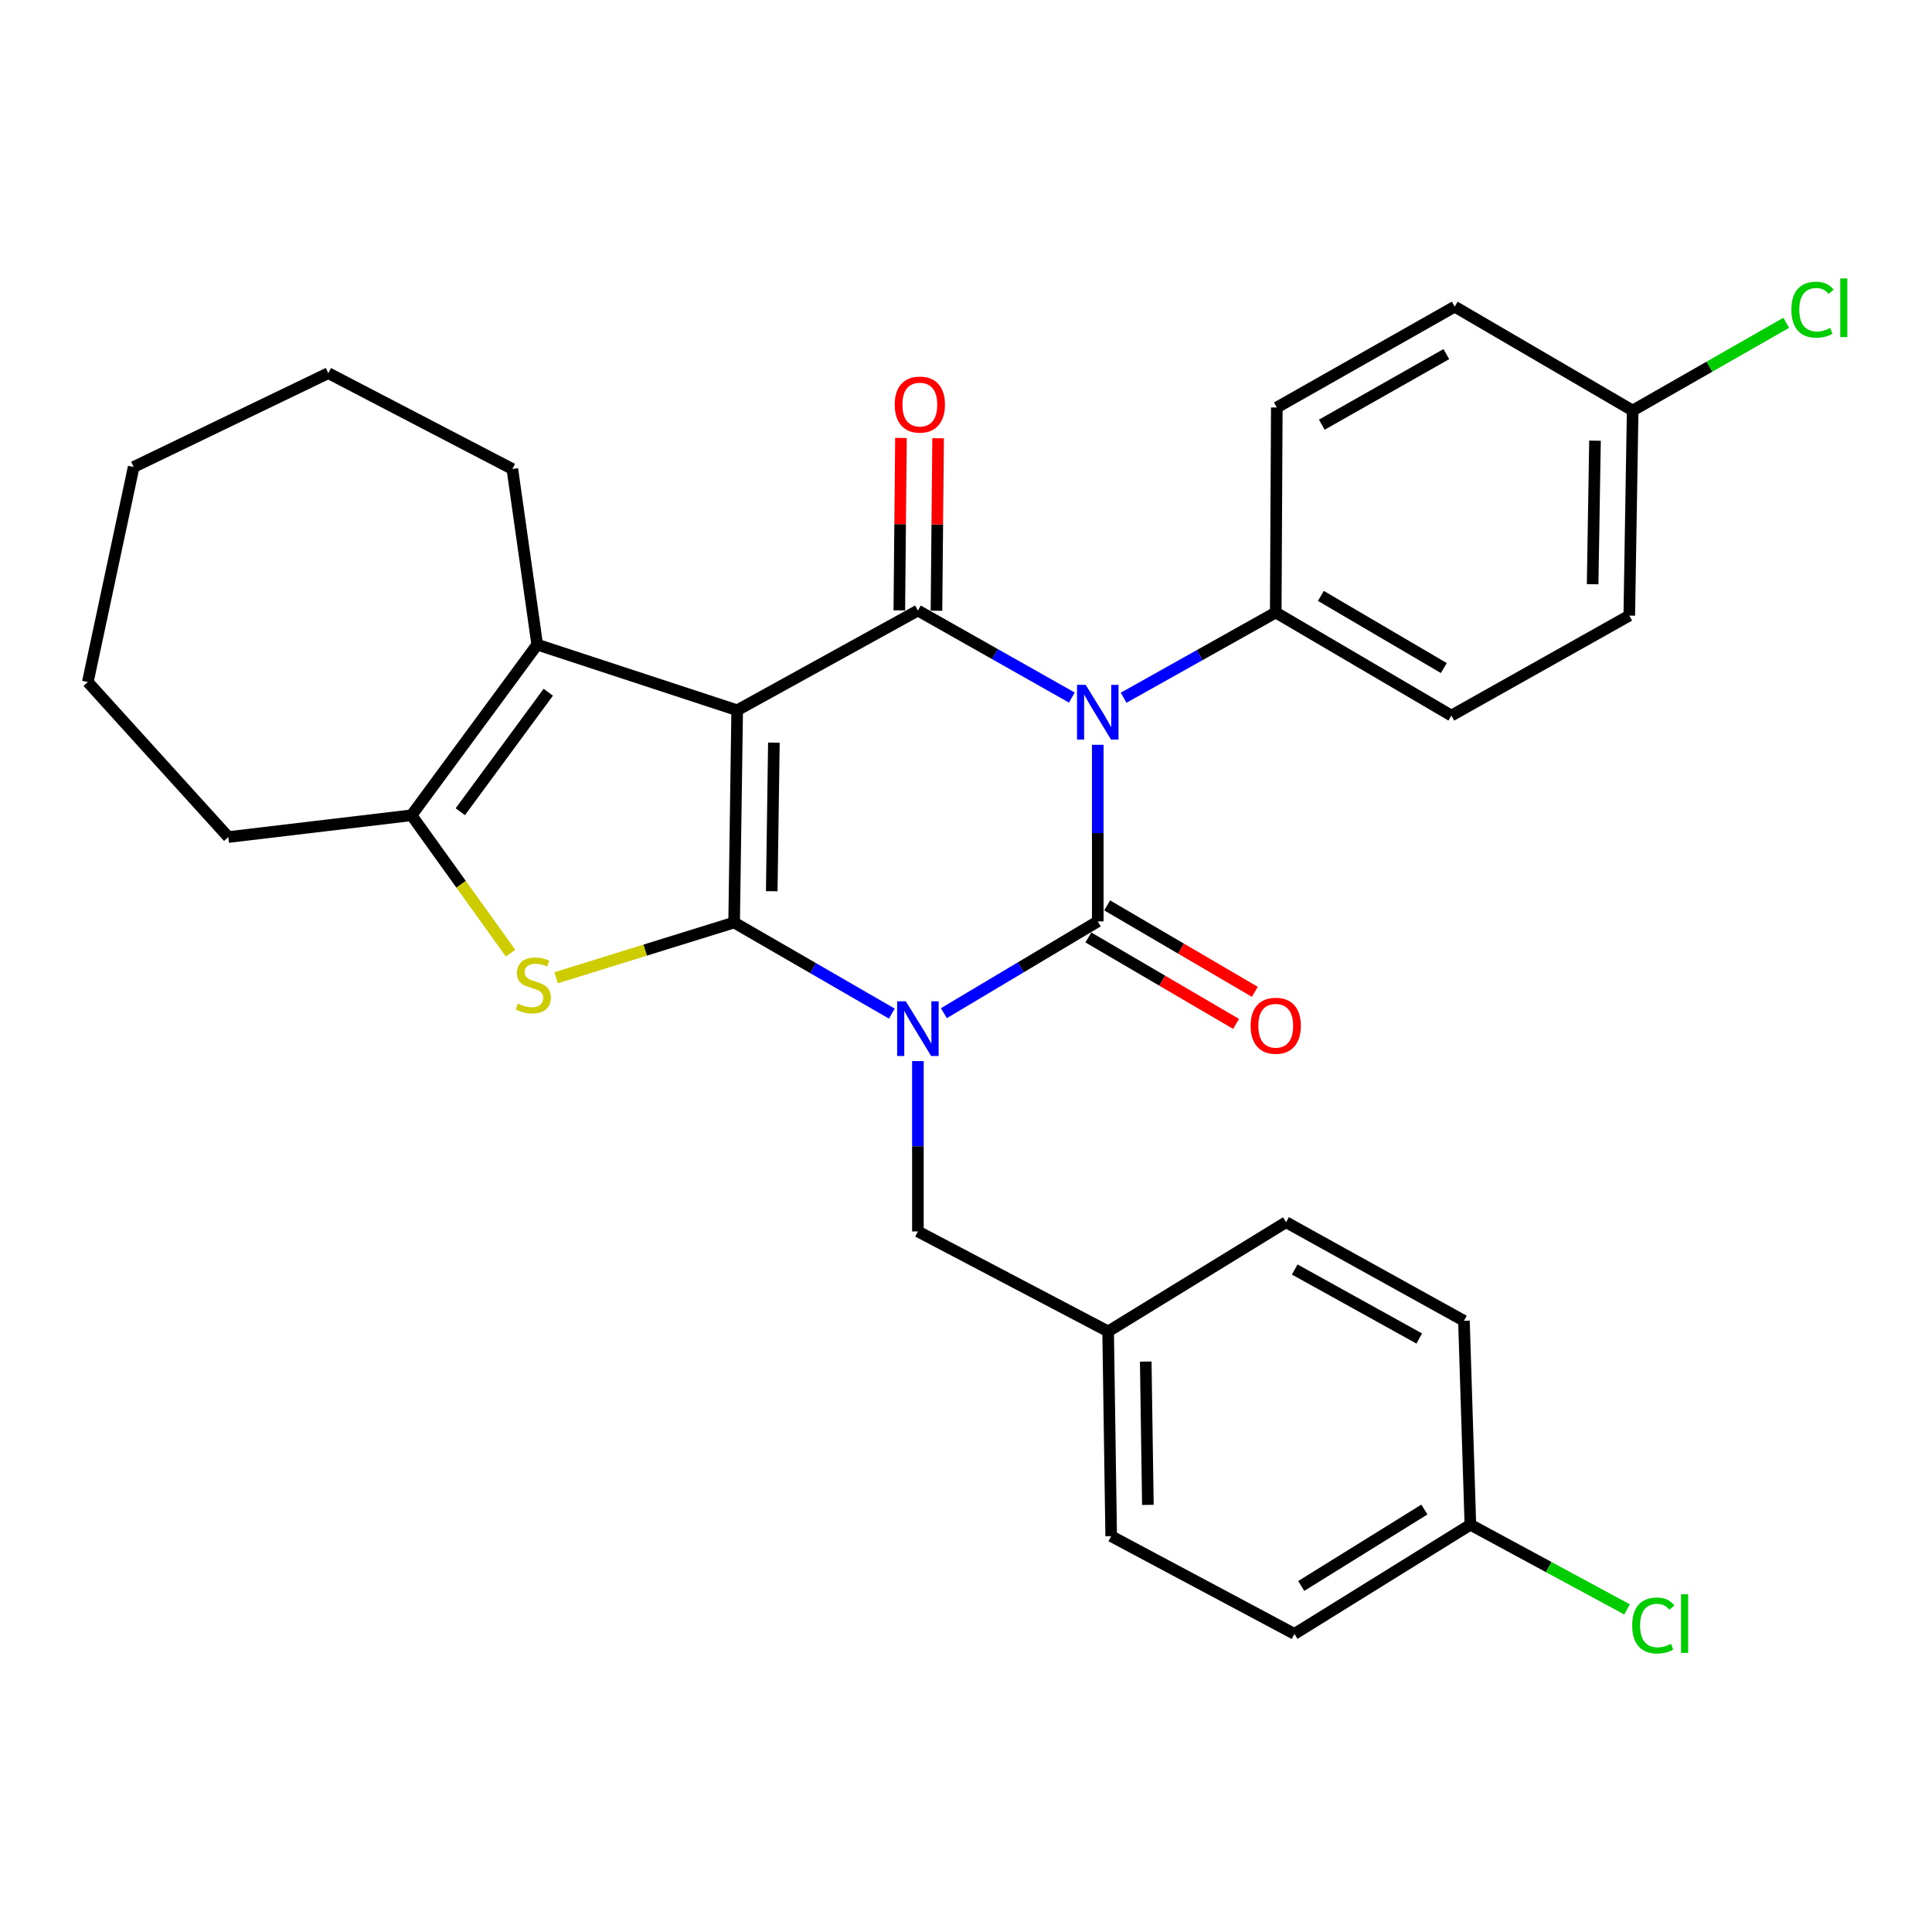 <?xml version='1.0' encoding='iso-8859-1'?>
<svg version='1.1' baseProfile='full'
              xmlns='http://www.w3.org/2000/svg'
                      xmlns:rdkit='http://www.rdkit.org/xml'
                      xmlns:xlink='http://www.w3.org/1999/xlink'
                  xml:space='preserve'
width='1000px' height='1000px' viewBox='0 0 1000 1000'>
<!-- END OF HEADER -->
<rect style='opacity:1.0;fill:#FFFFFF;stroke:none' width='1000' height='1000' x='0' y='0'> </rect>
<path class='bond-0' d='M 461.616,524.647 L 420.799,501.07' style='fill:none;fill-rule:evenodd;stroke:#0000FF;stroke-width:6px;stroke-linecap:butt;stroke-linejoin:miter;stroke-opacity:1' />
<path class='bond-0' d='M 420.799,501.07 L 379.983,477.494' style='fill:none;fill-rule:evenodd;stroke:#000000;stroke-width:6px;stroke-linecap:butt;stroke-linejoin:miter;stroke-opacity:1' />
<path class='bond-2' d='M 488.552,524.417 L 528.376,500.672' style='fill:none;fill-rule:evenodd;stroke:#0000FF;stroke-width:6px;stroke-linecap:butt;stroke-linejoin:miter;stroke-opacity:1' />
<path class='bond-2' d='M 528.376,500.672 L 568.201,476.928' style='fill:none;fill-rule:evenodd;stroke:#000000;stroke-width:6px;stroke-linecap:butt;stroke-linejoin:miter;stroke-opacity:1' />
<path class='bond-9' d='M 475.102,549.221 L 475.102,593.308' style='fill:none;fill-rule:evenodd;stroke:#0000FF;stroke-width:6px;stroke-linecap:butt;stroke-linejoin:miter;stroke-opacity:1' />
<path class='bond-9' d='M 475.102,593.308 L 475.102,637.396' style='fill:none;fill-rule:evenodd;stroke:#000000;stroke-width:6px;stroke-linecap:butt;stroke-linejoin:miter;stroke-opacity:1' />
<path class='bond-1' d='M 379.983,477.494 L 381.565,367.63' style='fill:none;fill-rule:evenodd;stroke:#000000;stroke-width:6px;stroke-linecap:butt;stroke-linejoin:miter;stroke-opacity:1' />
<path class='bond-1' d='M 399.452,461.291 L 400.559,384.386' style='fill:none;fill-rule:evenodd;stroke:#000000;stroke-width:6px;stroke-linecap:butt;stroke-linejoin:miter;stroke-opacity:1' />
<path class='bond-5' d='M 379.983,477.494 L 333.917,491.787' style='fill:none;fill-rule:evenodd;stroke:#000000;stroke-width:6px;stroke-linecap:butt;stroke-linejoin:miter;stroke-opacity:1' />
<path class='bond-5' d='M 333.917,491.787 L 287.85,506.08' style='fill:none;fill-rule:evenodd;stroke:#CCCC00;stroke-width:6px;stroke-linecap:butt;stroke-linejoin:miter;stroke-opacity:1' />
<path class='bond-6' d='M 381.565,367.63 L 278.058,333.651' style='fill:none;fill-rule:evenodd;stroke:#000000;stroke-width:6px;stroke-linecap:butt;stroke-linejoin:miter;stroke-opacity:1' />
<path class='bond-30' d='M 381.565,367.63 L 475.102,316.021' style='fill:none;fill-rule:evenodd;stroke:#000000;stroke-width:6px;stroke-linecap:butt;stroke-linejoin:miter;stroke-opacity:1' />
<path class='bond-3' d='M 568.201,476.928 L 568.201,431.22' style='fill:none;fill-rule:evenodd;stroke:#000000;stroke-width:6px;stroke-linecap:butt;stroke-linejoin:miter;stroke-opacity:1' />
<path class='bond-3' d='M 568.201,431.22 L 568.201,385.512' style='fill:none;fill-rule:evenodd;stroke:#0000FF;stroke-width:6px;stroke-linecap:butt;stroke-linejoin:miter;stroke-opacity:1' />
<path class='bond-10' d='M 563.343,485.227 L 601.567,507.6' style='fill:none;fill-rule:evenodd;stroke:#000000;stroke-width:6px;stroke-linecap:butt;stroke-linejoin:miter;stroke-opacity:1' />
<path class='bond-10' d='M 601.567,507.6 L 639.791,529.973' style='fill:none;fill-rule:evenodd;stroke:#FF0000;stroke-width:6px;stroke-linecap:butt;stroke-linejoin:miter;stroke-opacity:1' />
<path class='bond-10' d='M 573.059,468.628 L 611.283,491.001' style='fill:none;fill-rule:evenodd;stroke:#000000;stroke-width:6px;stroke-linecap:butt;stroke-linejoin:miter;stroke-opacity:1' />
<path class='bond-10' d='M 611.283,491.001 L 649.507,513.374' style='fill:none;fill-rule:evenodd;stroke:#FF0000;stroke-width:6px;stroke-linecap:butt;stroke-linejoin:miter;stroke-opacity:1' />
<path class='bond-4' d='M 554.787,361.063 L 514.945,338.542' style='fill:none;fill-rule:evenodd;stroke:#0000FF;stroke-width:6px;stroke-linecap:butt;stroke-linejoin:miter;stroke-opacity:1' />
<path class='bond-4' d='M 514.945,338.542 L 475.102,316.021' style='fill:none;fill-rule:evenodd;stroke:#000000;stroke-width:6px;stroke-linecap:butt;stroke-linejoin:miter;stroke-opacity:1' />
<path class='bond-8' d='M 581.581,361.147 L 620.949,339.086' style='fill:none;fill-rule:evenodd;stroke:#0000FF;stroke-width:6px;stroke-linecap:butt;stroke-linejoin:miter;stroke-opacity:1' />
<path class='bond-8' d='M 620.949,339.086 L 660.317,317.025' style='fill:none;fill-rule:evenodd;stroke:#000000;stroke-width:6px;stroke-linecap:butt;stroke-linejoin:miter;stroke-opacity:1' />
<path class='bond-11' d='M 484.718,316.111 L 485.138,271.48' style='fill:none;fill-rule:evenodd;stroke:#000000;stroke-width:6px;stroke-linecap:butt;stroke-linejoin:miter;stroke-opacity:1' />
<path class='bond-11' d='M 485.138,271.48 L 485.558,226.848' style='fill:none;fill-rule:evenodd;stroke:#FF0000;stroke-width:6px;stroke-linecap:butt;stroke-linejoin:miter;stroke-opacity:1' />
<path class='bond-11' d='M 465.486,315.93 L 465.906,271.299' style='fill:none;fill-rule:evenodd;stroke:#000000;stroke-width:6px;stroke-linecap:butt;stroke-linejoin:miter;stroke-opacity:1' />
<path class='bond-11' d='M 465.906,271.299 L 466.326,226.667' style='fill:none;fill-rule:evenodd;stroke:#FF0000;stroke-width:6px;stroke-linecap:butt;stroke-linejoin:miter;stroke-opacity:1' />
<path class='bond-7' d='M 264.268,493.341 L 238.638,457.663' style='fill:none;fill-rule:evenodd;stroke:#CCCC00;stroke-width:6px;stroke-linecap:butt;stroke-linejoin:miter;stroke-opacity:1' />
<path class='bond-7' d='M 238.638,457.663 L 213.007,421.985' style='fill:none;fill-rule:evenodd;stroke:#000000;stroke-width:6px;stroke-linecap:butt;stroke-linejoin:miter;stroke-opacity:1' />
<path class='bond-17' d='M 278.058,333.651 L 265.193,242.743' style='fill:none;fill-rule:evenodd;stroke:#000000;stroke-width:6px;stroke-linecap:butt;stroke-linejoin:miter;stroke-opacity:1' />
<path class='bond-31' d='M 278.058,333.651 L 213.007,421.985' style='fill:none;fill-rule:evenodd;stroke:#000000;stroke-width:6px;stroke-linecap:butt;stroke-linejoin:miter;stroke-opacity:1' />
<path class='bond-31' d='M 283.787,358.306 L 238.252,420.14' style='fill:none;fill-rule:evenodd;stroke:#000000;stroke-width:6px;stroke-linecap:butt;stroke-linejoin:miter;stroke-opacity:1' />
<path class='bond-20' d='M 213.007,421.985 L 118.177,433.258' style='fill:none;fill-rule:evenodd;stroke:#000000;stroke-width:6px;stroke-linecap:butt;stroke-linejoin:miter;stroke-opacity:1' />
<path class='bond-12' d='M 660.317,317.025 L 751.226,370.376' style='fill:none;fill-rule:evenodd;stroke:#000000;stroke-width:6px;stroke-linecap:butt;stroke-linejoin:miter;stroke-opacity:1' />
<path class='bond-12' d='M 683.688,308.44 L 747.324,345.786' style='fill:none;fill-rule:evenodd;stroke:#000000;stroke-width:6px;stroke-linecap:butt;stroke-linejoin:miter;stroke-opacity:1' />
<path class='bond-13' d='M 660.317,317.025 L 660.873,210.912' style='fill:none;fill-rule:evenodd;stroke:#000000;stroke-width:6px;stroke-linecap:butt;stroke-linejoin:miter;stroke-opacity:1' />
<path class='bond-14' d='M 475.102,637.396 L 573.565,689.144' style='fill:none;fill-rule:evenodd;stroke:#000000;stroke-width:6px;stroke-linecap:butt;stroke-linejoin:miter;stroke-opacity:1' />
<path class='bond-19' d='M 751.226,370.376 L 843.31,318.628' style='fill:none;fill-rule:evenodd;stroke:#000000;stroke-width:6px;stroke-linecap:butt;stroke-linejoin:miter;stroke-opacity:1' />
<path class='bond-18' d='M 660.873,210.912 L 752.957,158.726' style='fill:none;fill-rule:evenodd;stroke:#000000;stroke-width:6px;stroke-linecap:butt;stroke-linejoin:miter;stroke-opacity:1' />
<path class='bond-18' d='M 684.168,219.817 L 748.627,183.287' style='fill:none;fill-rule:evenodd;stroke:#000000;stroke-width:6px;stroke-linecap:butt;stroke-linejoin:miter;stroke-opacity:1' />
<path class='bond-23' d='M 573.565,689.144 L 665.66,632.62' style='fill:none;fill-rule:evenodd;stroke:#000000;stroke-width:6px;stroke-linecap:butt;stroke-linejoin:miter;stroke-opacity:1' />
<path class='bond-24' d='M 573.565,689.144 L 575.146,795.108' style='fill:none;fill-rule:evenodd;stroke:#000000;stroke-width:6px;stroke-linecap:butt;stroke-linejoin:miter;stroke-opacity:1' />
<path class='bond-24' d='M 593.033,704.752 L 594.14,778.926' style='fill:none;fill-rule:evenodd;stroke:#000000;stroke-width:6px;stroke-linecap:butt;stroke-linejoin:miter;stroke-opacity:1' />
<path class='bond-15' d='M 845.062,212.493 L 752.957,158.726' style='fill:none;fill-rule:evenodd;stroke:#000000;stroke-width:6px;stroke-linecap:butt;stroke-linejoin:miter;stroke-opacity:1' />
<path class='bond-21' d='M 845.062,212.493 L 884.806,189.784' style='fill:none;fill-rule:evenodd;stroke:#000000;stroke-width:6px;stroke-linecap:butt;stroke-linejoin:miter;stroke-opacity:1' />
<path class='bond-21' d='M 884.806,189.784 L 924.55,167.074' style='fill:none;fill-rule:evenodd;stroke:#00CC00;stroke-width:6px;stroke-linecap:butt;stroke-linejoin:miter;stroke-opacity:1' />
<path class='bond-33' d='M 845.062,212.493 L 843.31,318.628' style='fill:none;fill-rule:evenodd;stroke:#000000;stroke-width:6px;stroke-linecap:butt;stroke-linejoin:miter;stroke-opacity:1' />
<path class='bond-33' d='M 825.569,228.096 L 824.342,302.39' style='fill:none;fill-rule:evenodd;stroke:#000000;stroke-width:6px;stroke-linecap:butt;stroke-linejoin:miter;stroke-opacity:1' />
<path class='bond-16' d='M 761.067,789.189 L 669.998,845.713' style='fill:none;fill-rule:evenodd;stroke:#000000;stroke-width:6px;stroke-linecap:butt;stroke-linejoin:miter;stroke-opacity:1' />
<path class='bond-16' d='M 737.264,781.326 L 673.515,820.893' style='fill:none;fill-rule:evenodd;stroke:#000000;stroke-width:6px;stroke-linecap:butt;stroke-linejoin:miter;stroke-opacity:1' />
<path class='bond-22' d='M 761.067,789.189 L 801.602,811.101' style='fill:none;fill-rule:evenodd;stroke:#000000;stroke-width:6px;stroke-linecap:butt;stroke-linejoin:miter;stroke-opacity:1' />
<path class='bond-22' d='M 801.602,811.101 L 842.137,833.013' style='fill:none;fill-rule:evenodd;stroke:#00CC00;stroke-width:6px;stroke-linecap:butt;stroke-linejoin:miter;stroke-opacity:1' />
<path class='bond-32' d='M 761.067,789.189 L 757.733,683.641' style='fill:none;fill-rule:evenodd;stroke:#000000;stroke-width:6px;stroke-linecap:butt;stroke-linejoin:miter;stroke-opacity:1' />
<path class='bond-27' d='M 265.193,242.743 L 169.936,193.142' style='fill:none;fill-rule:evenodd;stroke:#000000;stroke-width:6px;stroke-linecap:butt;stroke-linejoin:miter;stroke-opacity:1' />
<path class='bond-28' d='M 118.177,433.258 L 45.455,353.023' style='fill:none;fill-rule:evenodd;stroke:#000000;stroke-width:6px;stroke-linecap:butt;stroke-linejoin:miter;stroke-opacity:1' />
<path class='bond-25' d='M 665.66,632.62 L 757.733,683.641' style='fill:none;fill-rule:evenodd;stroke:#000000;stroke-width:6px;stroke-linecap:butt;stroke-linejoin:miter;stroke-opacity:1' />
<path class='bond-25' d='M 670.148,657.096 L 734.6,692.811' style='fill:none;fill-rule:evenodd;stroke:#000000;stroke-width:6px;stroke-linecap:butt;stroke-linejoin:miter;stroke-opacity:1' />
<path class='bond-26' d='M 575.146,795.108 L 669.998,845.713' style='fill:none;fill-rule:evenodd;stroke:#000000;stroke-width:6px;stroke-linecap:butt;stroke-linejoin:miter;stroke-opacity:1' />
<path class='bond-34' d='M 169.936,193.142 L 69.186,241.706' style='fill:none;fill-rule:evenodd;stroke:#000000;stroke-width:6px;stroke-linecap:butt;stroke-linejoin:miter;stroke-opacity:1' />
<path class='bond-29' d='M 45.455,353.023 L 69.186,241.706' style='fill:none;fill-rule:evenodd;stroke:#000000;stroke-width:6px;stroke-linecap:butt;stroke-linejoin:miter;stroke-opacity:1' />
<path  class='atom-0' d='M 468.842 518.277
L 478.122 533.277
Q 479.042 534.757, 480.522 537.437
Q 482.002 540.117, 482.082 540.277
L 482.082 518.277
L 485.842 518.277
L 485.842 546.597
L 481.962 546.597
L 472.002 530.197
Q 470.842 528.277, 469.602 526.077
Q 468.402 523.877, 468.042 523.197
L 468.042 546.597
L 464.362 546.597
L 464.362 518.277
L 468.842 518.277
' fill='#0000FF'/>
<path  class='atom-4' d='M 561.941 354.485
L 571.221 369.485
Q 572.141 370.965, 573.621 373.645
Q 575.101 376.325, 575.181 376.485
L 575.181 354.485
L 578.941 354.485
L 578.941 382.805
L 575.061 382.805
L 565.101 366.405
Q 563.941 364.485, 562.701 362.285
Q 561.501 360.085, 561.141 359.405
L 561.141 382.805
L 557.461 382.805
L 557.461 354.485
L 561.941 354.485
' fill='#0000FF'/>
<path  class='atom-6' d='M 268.049 519.461
Q 268.369 519.581, 269.689 520.141
Q 271.009 520.701, 272.449 521.061
Q 273.929 521.381, 275.369 521.381
Q 278.049 521.381, 279.609 520.101
Q 281.169 518.781, 281.169 516.501
Q 281.169 514.941, 280.369 513.981
Q 279.609 513.021, 278.409 512.501
Q 277.209 511.981, 275.209 511.381
Q 272.689 510.621, 271.169 509.901
Q 269.689 509.181, 268.609 507.661
Q 267.569 506.141, 267.569 503.581
Q 267.569 500.021, 269.969 497.821
Q 272.409 495.621, 277.209 495.621
Q 280.489 495.621, 284.209 497.181
L 283.289 500.261
Q 279.889 498.861, 277.329 498.861
Q 274.569 498.861, 273.049 500.021
Q 271.529 501.141, 271.569 503.101
Q 271.569 504.621, 272.329 505.541
Q 273.129 506.461, 274.249 506.981
Q 275.409 507.501, 277.329 508.101
Q 279.889 508.901, 281.409 509.701
Q 282.929 510.501, 284.009 512.141
Q 285.129 513.741, 285.129 516.501
Q 285.129 520.421, 282.489 522.541
Q 279.889 524.621, 275.529 524.621
Q 273.009 524.621, 271.089 524.061
Q 269.209 523.541, 266.969 522.621
L 268.049 519.461
' fill='#CCCC00'/>
<path  class='atom-11' d='M 647.317 530.925
Q 647.317 524.125, 650.677 520.325
Q 654.037 516.525, 660.317 516.525
Q 666.597 516.525, 669.957 520.325
Q 673.317 524.125, 673.317 530.925
Q 673.317 537.805, 669.917 541.725
Q 666.517 545.605, 660.317 545.605
Q 654.077 545.605, 650.677 541.725
Q 647.317 537.845, 647.317 530.925
M 660.317 542.405
Q 664.637 542.405, 666.957 539.525
Q 669.317 536.605, 669.317 530.925
Q 669.317 525.365, 666.957 522.565
Q 664.637 519.725, 660.317 519.725
Q 655.997 519.725, 653.637 522.525
Q 651.317 525.325, 651.317 530.925
Q 651.317 536.645, 653.637 539.525
Q 655.997 542.405, 660.317 542.405
' fill='#FF0000'/>
<path  class='atom-12' d='M 463.106 209.41
Q 463.106 202.61, 466.466 198.81
Q 469.826 195.01, 476.106 195.01
Q 482.386 195.01, 485.746 198.81
Q 489.106 202.61, 489.106 209.41
Q 489.106 216.29, 485.706 220.21
Q 482.306 224.09, 476.106 224.09
Q 469.866 224.09, 466.466 220.21
Q 463.106 216.33, 463.106 209.41
M 476.106 220.89
Q 480.426 220.89, 482.746 218.01
Q 485.106 215.09, 485.106 209.41
Q 485.106 203.85, 482.746 201.05
Q 480.426 198.21, 476.106 198.21
Q 471.786 198.21, 469.426 201.01
Q 467.106 203.81, 467.106 209.41
Q 467.106 215.13, 469.426 218.01
Q 471.786 220.89, 476.106 220.89
' fill='#FF0000'/>
<path  class='atom-22' d='M 927.231 160.283
Q 927.231 153.243, 930.511 149.563
Q 933.831 145.843, 940.111 145.843
Q 945.951 145.843, 949.071 149.963
L 946.431 152.123
Q 944.151 149.123, 940.111 149.123
Q 935.831 149.123, 933.551 152.003
Q 931.311 154.843, 931.311 160.283
Q 931.311 165.883, 933.631 168.763
Q 935.991 171.643, 940.551 171.643
Q 943.671 171.643, 947.311 169.763
L 948.431 172.763
Q 946.951 173.723, 944.711 174.283
Q 942.471 174.843, 939.991 174.843
Q 933.831 174.843, 930.511 171.083
Q 927.231 167.323, 927.231 160.283
' fill='#00CC00'/>
<path  class='atom-22' d='M 952.511 144.123
L 956.191 144.123
L 956.191 174.483
L 952.511 174.483
L 952.511 144.123
' fill='#00CC00'/>
<path  class='atom-23' d='M 844.827 841.35
Q 844.827 834.31, 848.107 830.63
Q 851.427 826.91, 857.707 826.91
Q 863.547 826.91, 866.667 831.03
L 864.027 833.19
Q 861.747 830.19, 857.707 830.19
Q 853.427 830.19, 851.147 833.07
Q 848.907 835.91, 848.907 841.35
Q 848.907 846.95, 851.227 849.83
Q 853.587 852.71, 858.147 852.71
Q 861.267 852.71, 864.907 850.83
L 866.027 853.83
Q 864.547 854.79, 862.307 855.35
Q 860.067 855.91, 857.587 855.91
Q 851.427 855.91, 848.107 852.15
Q 844.827 848.39, 844.827 841.35
' fill='#00CC00'/>
<path  class='atom-23' d='M 870.107 825.19
L 873.787 825.19
L 873.787 855.55
L 870.107 855.55
L 870.107 825.19
' fill='#00CC00'/>
</svg>
